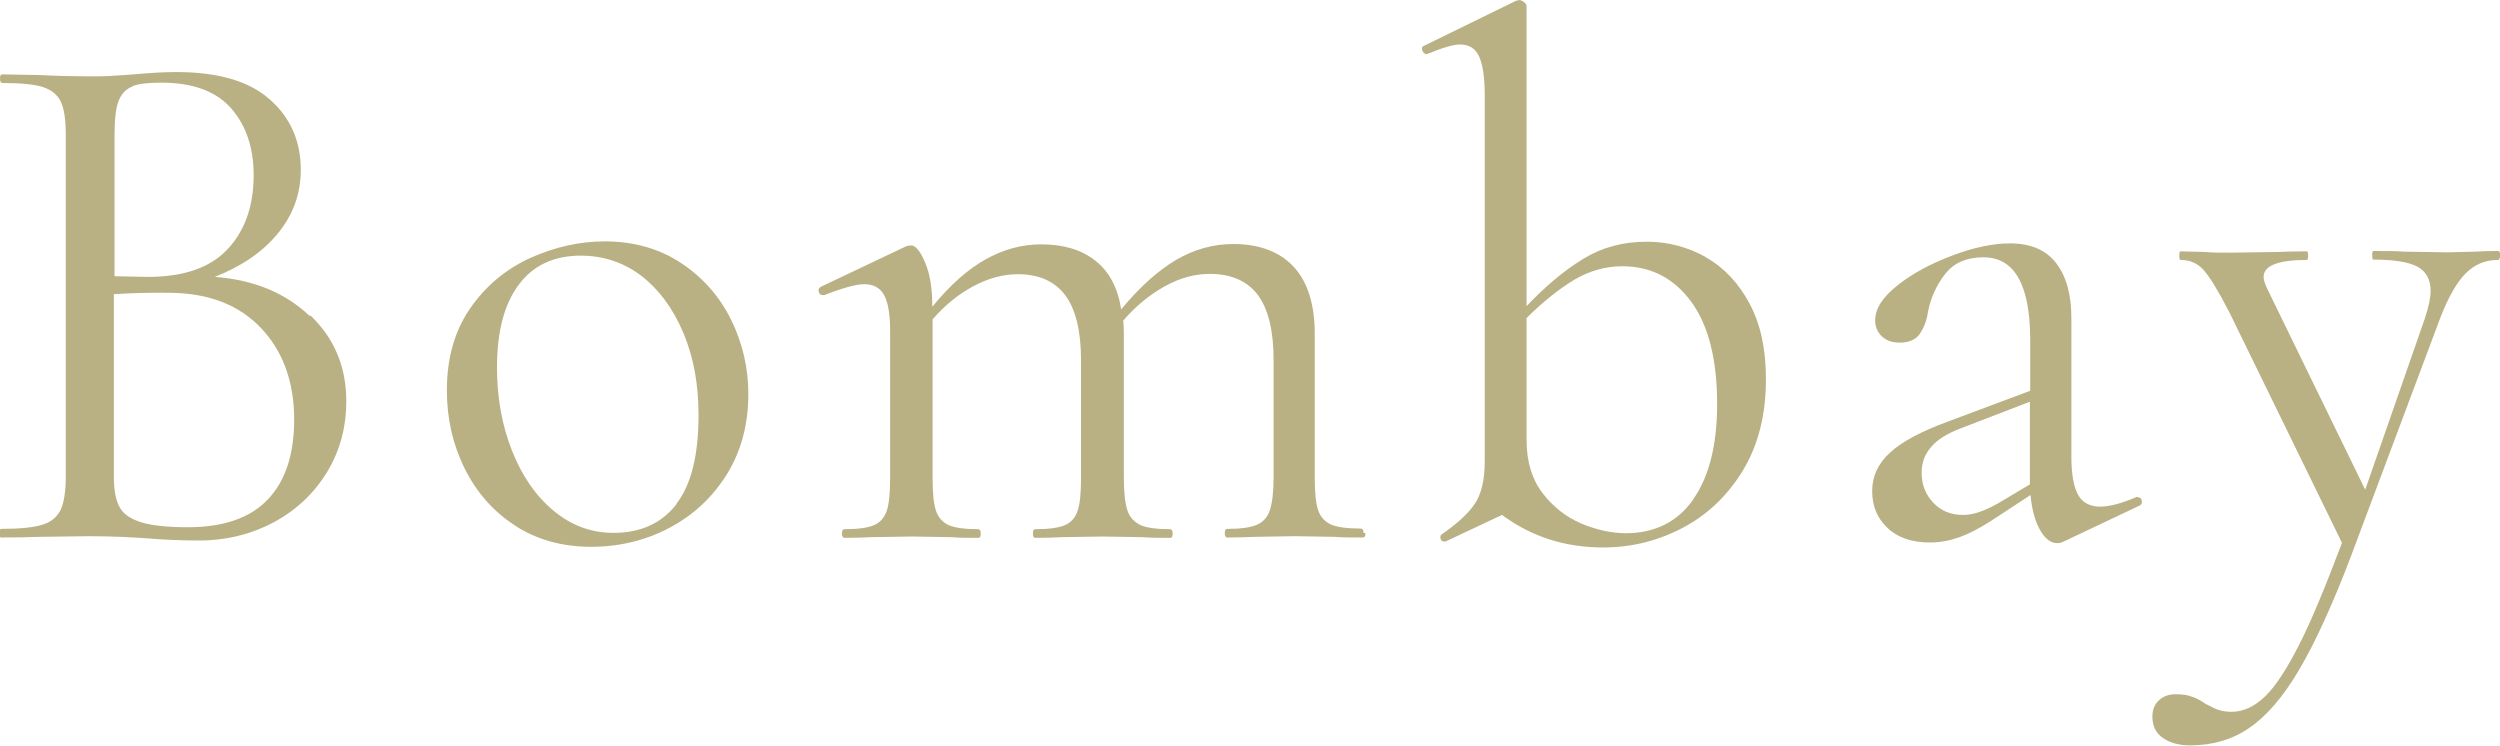 <?xml version="1.0" encoding="UTF-8"?>
<svg id="_レイヤー_2" data-name="レイヤー 2" xmlns="http://www.w3.org/2000/svg" viewBox="0 0 75.3 22.46">
  <defs>
    <style>
      .cls-1 {
        fill: #b9b184;
      }
    </style>
  </defs>
  <g id="_レイヤー_4" data-name="レイヤー 4">
    <g>
      <path class="cls-1" d="M9.35,9.5c.72.69,1.08,1.55,1.08,2.58,0,.79-.19,1.5-.58,2.14-.39.64-.92,1.14-1.6,1.51-.68.36-1.43.55-2.27.55-.49,0-1.03-.02-1.61-.07-.21-.01-.45-.03-.74-.04-.28-.01-.6-.02-.94-.02l-1.52.02c-.27.01-.65.02-1.14.02-.03,0-.04-.04-.04-.13s.01-.13.04-.13c.55,0,.96-.04,1.23-.12.27-.08.45-.23.56-.44.1-.21.16-.54.16-.98V4.04c0-.45-.05-.77-.15-.98-.1-.21-.28-.35-.54-.44-.26-.08-.67-.12-1.22-.12-.04,0-.07-.04-.07-.13s.02-.13.07-.13l1.09.02c.62.03,1.13.04,1.52.04.27,0,.52,0,.75-.02.23-.01.43-.03.59-.04.46-.04.89-.07,1.29-.07,1.25,0,2.19.27,2.81.82.62.54.94,1.25.94,2.13,0,.71-.23,1.35-.69,1.91-.46.56-1.09.99-1.9,1.31,1.18.09,2.12.48,2.85,1.17ZM4,2.6c-.19.07-.33.21-.42.42s-.13.57-.13,1.06v4.24l1,.02c1.09,0,1.89-.28,2.41-.84.52-.56.78-1.3.78-2.22,0-.83-.23-1.51-.68-2.02-.45-.51-1.15-.77-2.09-.77-.39,0-.68.03-.87.1ZM8.07,15.04c.53-.56.79-1.36.79-2.4,0-1.13-.33-2.05-.99-2.75-.66-.7-1.57-1.06-2.74-1.07-.48-.01-1.04,0-1.7.04v5.52c0,.39.06.69.17.89.11.21.33.36.65.46.32.1.79.15,1.4.15,1.09,0,1.89-.28,2.42-.84Z"/>
      <path class="cls-1" d="M15.53,15.84c-.66-.42-1.17-1-1.53-1.72-.36-.72-.54-1.51-.54-2.36,0-.97.23-1.79.7-2.47.47-.68,1.07-1.18,1.81-1.52.74-.33,1.49-.5,2.24-.5.88,0,1.65.22,2.3.65.65.43,1.16,1,1.51,1.71.35.71.52,1.46.52,2.24,0,.92-.22,1.73-.65,2.42s-1.01,1.23-1.73,1.61c-.72.38-1.51.57-2.36.57s-1.63-.21-2.29-.64ZM20.37,15.18c.45-.58.67-1.47.67-2.68,0-.92-.15-1.75-.46-2.48-.31-.73-.73-1.3-1.26-1.71-.54-.41-1.15-.61-1.83-.61-.8,0-1.43.29-1.86.87-.44.58-.66,1.41-.66,2.5,0,.91.15,1.74.45,2.5s.71,1.36,1.25,1.81c.54.45,1.14.67,1.81.67.82,0,1.45-.29,1.9-.87Z"/>
      <path class="cls-1" d="M41.13,16.06c0,.09-.03.13-.09.13-.34,0-.62,0-.83-.02l-1.21-.02-1.21.02c-.21.01-.48.02-.83.02-.04,0-.07-.04-.07-.13s.02-.13.07-.13c.4,0,.7-.04.89-.12.19-.08.33-.23.4-.45.07-.22.11-.54.11-.97v-3.55c0-.88-.16-1.53-.47-1.95s-.8-.64-1.45-.64c-.45,0-.9.12-1.35.37-.45.25-.88.59-1.26,1.04.01.07.02.19.02.36v4.38c0,.45.04.77.11.98.07.21.21.35.4.44.19.08.49.12.89.12.04,0,.07.04.07.13s-.02.13-.07.13c-.34,0-.62,0-.83-.02l-1.21-.02-1.23.02c-.19.01-.46.02-.8.02-.04,0-.07-.04-.07-.13s.02-.13.07-.13c.4,0,.7-.04.89-.12.19-.08.32-.23.39-.44.07-.21.1-.54.1-.98v-3.55c0-.88-.16-1.53-.47-1.95-.31-.42-.79-.64-1.43-.64-.45,0-.89.12-1.34.36-.45.24-.86.57-1.23,1v4.78c0,.45.03.77.1.98.07.21.2.35.39.44.19.08.49.12.89.12.04,0,.07.04.07.13s-.02.13-.07.13c-.34,0-.61,0-.8-.02l-1.21-.02-1.23.02c-.19.01-.46.02-.8.02-.04,0-.07-.04-.07-.13s.02-.13.07-.13c.4,0,.7-.04.89-.12.19-.08.32-.23.39-.44.07-.21.1-.54.1-.98v-4.42c0-.51-.06-.87-.18-1.09-.12-.22-.32-.33-.6-.33-.24,0-.64.11-1.21.33h-.04c-.06,0-.1-.03-.12-.1-.02-.07,0-.11.06-.15l2.59-1.23.13-.02c.13,0,.28.17.42.51.15.34.22.78.22,1.32v.02c.54-.66,1.07-1.13,1.61-1.43.54-.3,1.09-.45,1.67-.45.67,0,1.21.16,1.63.49.42.33.68.82.78,1.47.55-.67,1.1-1.16,1.65-1.49.55-.32,1.12-.48,1.72-.48.79,0,1.4.23,1.82.68.42.45.64,1.13.64,2.02v4.33c0,.45.03.77.1.98.07.21.2.35.39.44.19.08.49.12.89.12.06,0,.09.04.09.13Z"/>
      <path class="cls-1" d="M51.38,7.75c.55.31.99.78,1.32,1.4.33.62.49,1.37.49,2.27,0,1.07-.23,1.99-.7,2.76s-1.08,1.34-1.83,1.73c-.75.39-1.54.58-2.38.58-1.15,0-2.16-.33-3.04-.98l-1.7.8h-.04c-.06,0-.1-.03-.11-.09-.02-.06,0-.1.04-.13.48-.33.81-.64,1-.93s.29-.71.29-1.26V2.86c0-.54-.06-.92-.17-1.16-.11-.24-.3-.36-.57-.36-.21,0-.54.1-1,.29h-.04s-.08-.04-.1-.11c-.02-.07-.01-.12.03-.13L45.67.02l.11-.02s.07.02.12.06c.05.04.08.08.08.12v9.04c.57-.6,1.13-1.07,1.7-1.42.57-.35,1.21-.52,1.92-.52.64,0,1.24.16,1.79.47ZM50.99,15.05c.48-.67.73-1.63.73-2.88,0-1.34-.26-2.37-.78-3.08-.52-.71-1.21-1.07-2.08-1.07-.51,0-.99.14-1.45.41-.46.28-.94.66-1.43,1.15v3.66c0,.66.16,1.19.48,1.61.32.42.71.72,1.17.92.46.19.91.29,1.34.29.86,0,1.54-.33,2.02-1Z"/>
      <path class="cls-1" d="M64.4,14.98c.06,0,.1.03.11.1.01.07,0,.12-.07.15l-2.3,1.09c-.06.03-.12.04-.18.04-.19,0-.36-.13-.51-.39s-.25-.61-.29-1.06l-1.16.76c-.37.24-.7.41-.98.51-.28.1-.58.16-.89.16-.55,0-.98-.15-1.28-.44-.31-.29-.46-.66-.46-1.11s.18-.83.54-1.16c.36-.33.94-.64,1.76-.94l2.46-.92v-1.52c0-1.67-.47-2.5-1.41-2.5-.51,0-.89.17-1.15.5-.26.33-.44.72-.52,1.15-.04.27-.13.49-.25.66-.12.17-.32.26-.6.26-.24,0-.42-.07-.55-.2-.13-.13-.19-.29-.19-.47,0-.36.23-.71.69-1.07.46-.36,1.01-.65,1.65-.89.64-.24,1.21-.36,1.72-.36.61,0,1.07.19,1.38.58.31.39.47.95.47,1.67v4.18c0,.52.07.9.2,1.14.13.24.36.36.67.36.28,0,.65-.1,1.09-.29h.04ZM61.14,14.6v-2.5l-2.08.8c-.42.16-.72.35-.9.57-.19.22-.28.47-.28.77,0,.36.12.66.35.9.23.25.53.37.9.37.3,0,.65-.12,1.07-.36l.94-.56Z"/>
      <path class="cls-1" d="M75.3,7.7c0,.09-.02.13-.07.13-.37,0-.69.13-.96.4-.27.27-.52.71-.76,1.32l-2.72,7.26c-.55,1.44-1.07,2.57-1.55,3.38-.48.81-.98,1.39-1.5,1.74-.51.35-1.1.52-1.77.52-.33,0-.6-.07-.82-.22-.22-.15-.32-.36-.32-.65,0-.21.07-.37.2-.49.13-.12.3-.18.49-.18s.36.02.49.07c.13.04.28.12.42.22.03.01.12.06.26.13.14.07.32.11.52.11.36,0,.7-.16,1.02-.47.32-.31.66-.84,1.03-1.57s.79-1.75,1.28-3.05l-3.39-6.94c-.34-.66-.6-1.08-.78-1.28-.18-.2-.41-.3-.69-.3-.03,0-.04-.04-.04-.13s.01-.13.04-.13l.76.02c.18.02.42.02.74.02l1.43-.02c.21-.01.5-.02.87-.02.03,0,.04.04.04.13s-.01.13-.04.13c-.86,0-1.3.17-1.3.51,0,.09.04.21.11.36l2.95,6.05,1.79-5.14c.12-.36.18-.64.18-.85,0-.34-.13-.58-.4-.73-.27-.14-.71-.21-1.32-.21-.03,0-.04-.04-.04-.13s.01-.13.04-.13c.4,0,.71,0,.92.02l1.34.02.8-.02c.15-.01.38-.02.69-.02.04,0,.07.04.07.13Z"/>
    </g>
  </g>
</svg>